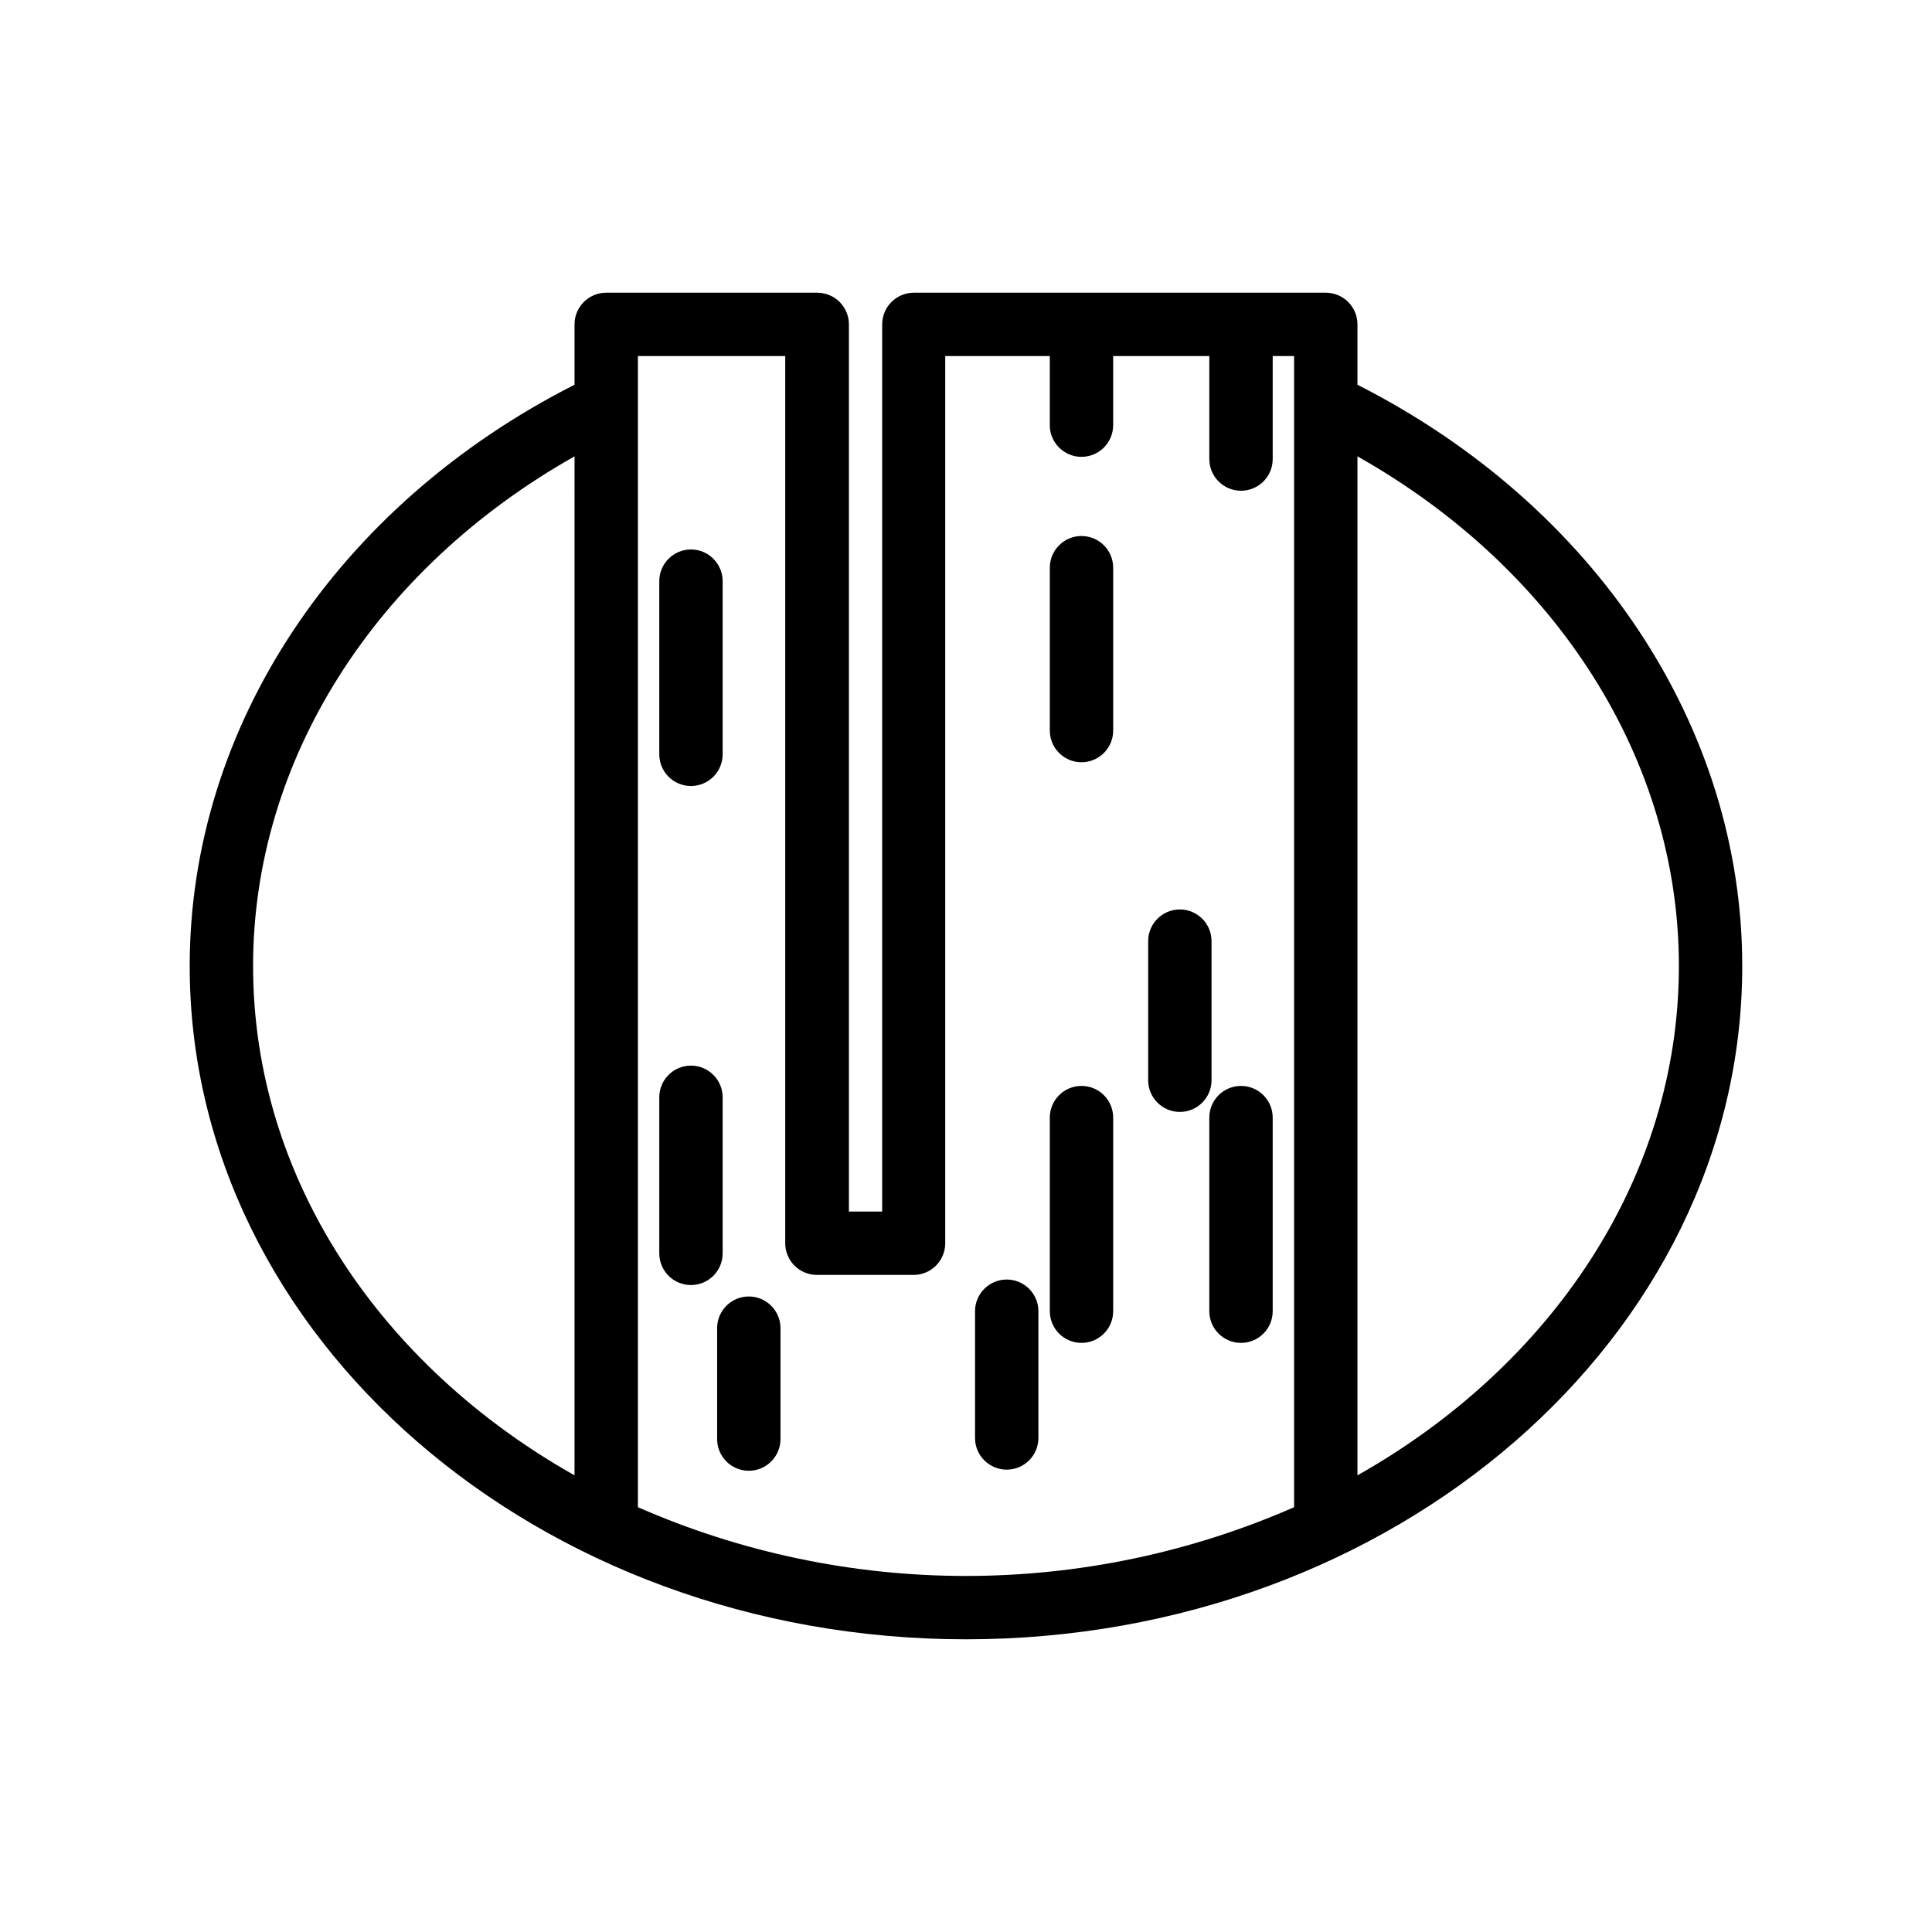 <?xml version="1.0" encoding="UTF-8"?>
<!-- Uploaded to: ICON Repo, www.iconrepo.com, Generator: ICON Repo Mixer Tools -->
<svg fill="#000000" width="800px" height="800px" version="1.1" viewBox="144 144 512 512" xmlns="http://www.w3.org/2000/svg">
 <g>
  <path d="m503.74 245.96v-15.996c0-2.227-0.887-4.359-2.461-5.938-1.574-1.574-3.711-2.457-5.938-2.457h-109.16 0.004c-4.641 0-8.398 3.758-8.398 8.395v235.11h-8.816v-235.11c0-2.227-0.887-4.359-2.461-5.938-1.574-1.574-3.711-2.457-5.938-2.457h-55.922c-4.637 0-8.398 3.758-8.398 8.395v15.996c-62.973 31.953-101.98 90.688-101.98 154.04 0 98.367 92.363 178.43 205.72 178.43 113.36-0.004 205.72-80.066 205.72-178.43 0-63.355-39.004-122.09-101.98-154.04zm-292.67 154.04c0-54.578 32.371-105.25 85.188-135.06l-0.004 270.04c-51.262-28.926-85.184-78.637-85.184-134.98zm101.98 143.42v-305.06h39.047v235.11l-0.004 0.004c0 2.227 0.887 4.359 2.461 5.934 1.574 1.578 3.711 2.461 5.938 2.461h25.609c2.227 0 4.363-0.883 5.938-2.461 1.574-1.574 2.461-3.707 2.461-5.934v-235.11h27.711v18.305h-0.004c0 4.637 3.762 8.398 8.398 8.398s8.395-3.762 8.395-8.398v-18.305h25.484v27.289c0 4.637 3.762 8.398 8.398 8.398 4.637 0 8.398-3.762 8.398-8.398v-27.289h5.668v305.06c-27.414 12.016-57.02 18.219-86.949 18.219-29.934 0-59.539-6.203-86.949-18.219zm190.69-8.398v-270.08c52.816 29.766 85.184 80.48 85.184 135.06 0 56.34-33.922 106.05-85.184 134.98z"/>
  <path d="m327.11 352.3c2.227 0 4.363-0.887 5.938-2.461s2.461-3.711 2.461-5.938v-45.887c0-4.637-3.762-8.398-8.398-8.398s-8.395 3.762-8.395 8.398v45.887c0 2.227 0.883 4.363 2.457 5.938s3.711 2.461 5.938 2.461z"/>
  <path d="m335.51 434.8c0-4.641-3.762-8.398-8.398-8.398s-8.395 3.758-8.395 8.398v41.355-0.004c0 4.641 3.758 8.398 8.395 8.398s8.398-3.758 8.398-8.398z"/>
  <path d="m342.44 487.58c-4.637 0-8.395 3.758-8.395 8.395v29.391c0 4.637 3.758 8.398 8.395 8.398s8.398-3.762 8.398-8.398v-29.391c0-2.227-0.887-4.359-2.461-5.938-1.574-1.574-3.711-2.457-5.938-2.457z"/>
  <path d="m410.79 483.09c-4.637 0-8.398 3.758-8.398 8.395v33.59c0 4.637 3.762 8.395 8.398 8.395 4.637 0 8.395-3.758 8.395-8.395v-33.59c0-4.637-3.758-8.395-8.395-8.395z"/>
  <path d="m430.61 431.78c-4.637 0-8.398 3.758-8.398 8.395v51.305c0 4.641 3.762 8.398 8.398 8.398s8.395-3.758 8.395-8.398v-51.305c0-2.227-0.883-4.359-2.457-5.938-1.574-1.574-3.711-2.457-5.938-2.457z"/>
  <path d="m430.61 286.05c-4.637 0-8.398 3.758-8.398 8.395v43.16c0 4.637 3.762 8.398 8.398 8.398s8.395-3.762 8.395-8.398v-43.16c0-2.227-0.883-4.363-2.457-5.938s-3.711-2.457-5.938-2.457z"/>
  <path d="m472.88 431.78c-4.637 0-8.398 3.758-8.398 8.395v51.305c0 4.641 3.762 8.398 8.398 8.398 4.637 0 8.398-3.758 8.398-8.398v-51.305c0-2.227-0.887-4.359-2.461-5.938-1.574-1.574-3.711-2.457-5.938-2.457z"/>
  <path d="m465.07 393.41c0-4.637-3.758-8.395-8.398-8.395-4.637 0-8.395 3.758-8.395 8.395v36.863c0 4.637 3.758 8.395 8.395 8.395 4.641 0 8.398-3.758 8.398-8.395z"/>
 </g>
</svg>